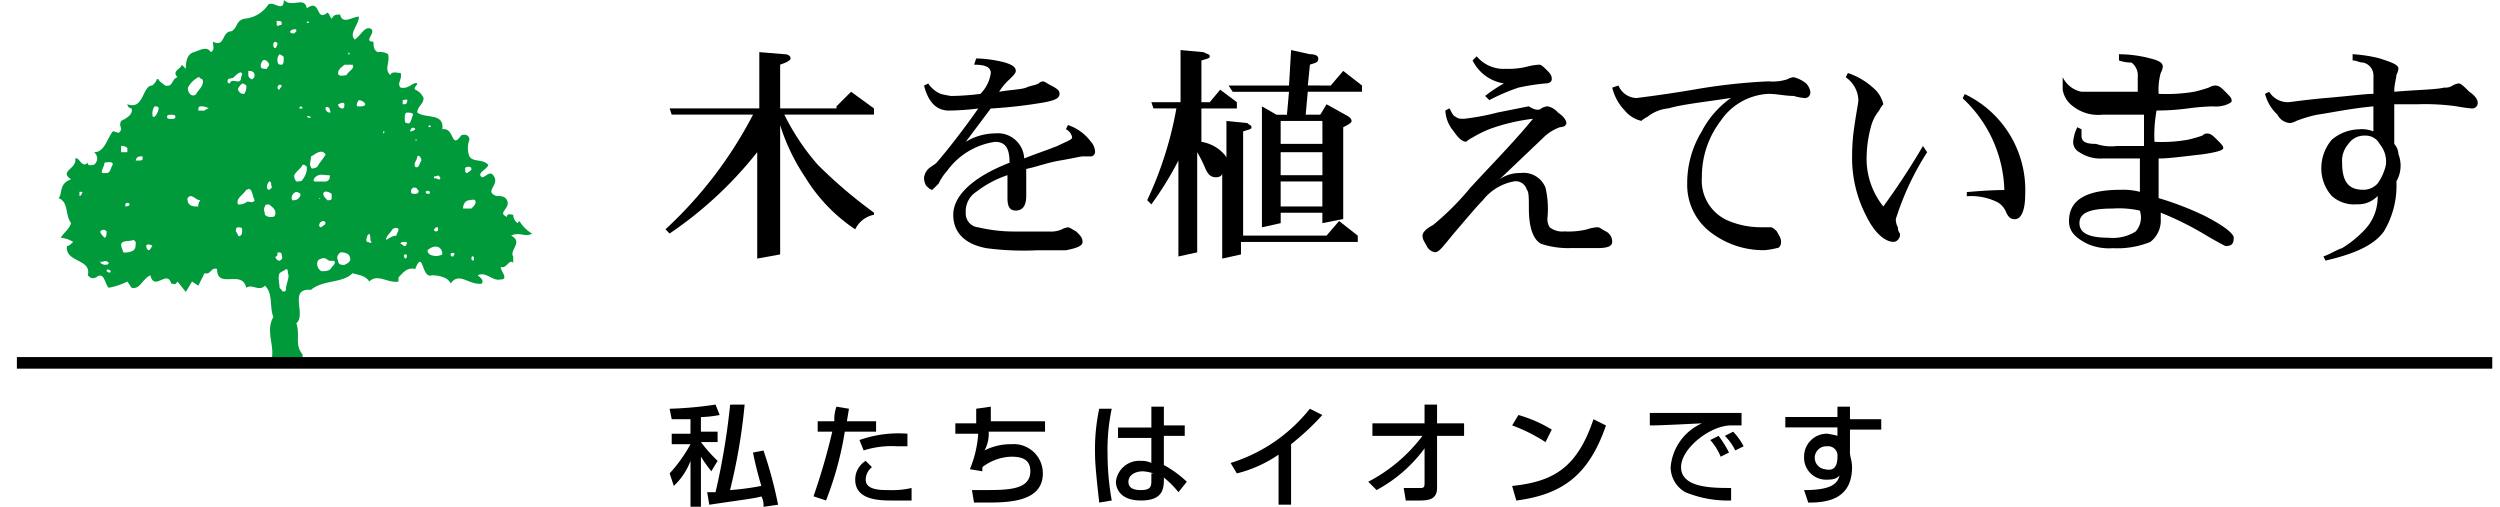 <svg xmlns="http://www.w3.org/2000/svg" width="148" height="30"><defs><clipPath id="a"><path data-name="長方形 353" fill="none" d="M0 0h146.542v30H0z"/></clipPath></defs><g data-name="グループ 470"><g data-name="グループ 469"><g data-name="グループ 468" transform="translate(1)" clip-path="url(#a)"><path data-name="パス 48545" d="M30.494 13.827a2.128 2.128 0 01-.741-.741l-.123.123a.641.641 0 01-.247-.494c-.123 0-.37-.123-.37.123-.617-.247.247-.494 0-.988-.123-.247-.37-.247-.617-.247-.741-.247.123-.617-.123-1.111s-.494 0-.741 0c-.37-.247.37-.494.37-.741-.37-.37-.864-.123-1.111-.494a1.363 1.363 0 010-.988c0-.247-.247-.37-.494-.247-.617.864-.37-.494-1.111-.37.123-.988-.988-.617-1.481-.988 0-.37.37-.494.37-.864a.964.964 0 00-.494-.494c-.123-.123.123-.247.123-.37-.247-.123-.494.37-.988.247-.247-.247.123-.494 0-.864-.247 0-.494-.123-.617.123-.37-.37 0-.741-.123-1.235a.925.925 0 00-.617-.123c-.247-.123-.247-.37-.247-.617-.617 0 .123-.494-.123-.741-.37-.247-.617.37-.988.617-.37-.37.247-.864.247-1.358-.37 0-.988.494-1.111-.123-.247 0-.37 0-.494.247-.123-.123-.123-.247-.247-.37-.741.617-.37-.864-1.235-.247-.123-.741-.864 0-1.358-.494 0 .864-.741-.123-.988.37a1.882 1.882 0 01-1.358.741c-.494.123-.37.494-.741.741-.617 0-.37.988-1.111.617 0 .247.123.494-.123.617-.247-.37-.617-.123-.988 0-.494.123-.494.741-.494.988l-.247-.247c0 .247-.617.37-.247.741-.37.123-.247.617-.741.494-.123-.123-.37-.247-.37-.37h-.126c0 .123-.123.247-.247.37-.617 0-.494 1.481-1.481 1.111a.266.266 0 00.247.247c.123.37-.37.617-.617.741-.123.247 0 .37 0 .494-.123.37-.247.123-.494.123-.37.494-.494 1.235-1.111 1.235a.463.463 0 010 .741c-.123 0-.37.123-.37-.123-.37.37-.494-.37-.741-.247.123.617-.988.741-.247 1.235-.741.247-.494.864-.741 1.111.617.247.37.988.741 1.481-.123.37-.37.494-.617.864a1.755 1.755 0 01.741.247c-.123.123-.247.247-.37.247-.123.988 1.481.741 1.235 1.728.123.123.247.247.494.123.494-.37.494.37.741.617a3.924 3.924 0 001.111-.37l.247.37c.494.123.617-.494 1.111-.741.247.988.988-.37 1.235.494.123 0 .247.123.37-.123l.494.617.37-.617.37.247.37-.741c.37.123.37-.37.741-.247 0 1.235 1.481 0 1.728 1.111.37-.247.741.247 1.111-.123.494.494.247 1.235.494 1.852-.494.864.123 1.728-.123 2.593 0 .123-.123.123-.247.247h2.222c-.123-.123-.123-.494-.123-.617-.494-.617-.123-1.111-.37-1.852.617-.494-.494-2.1.864-1.975.741-.617 1.852-.37 2.469-.988.37.123.741.123.988.494.494-.494 1.111.123 1.728 0v-.246c.247-.247.494-.617.988-.494.494-1.235.37.617.988.37.37 0 .988.123 1.111.494.494-.741 1.111.123 1.852 0 .123-.247-.123-.37-.247-.494.494-.247.864.37 1.358.247.494 0 0-.494 0-.741.37.123.494-.494.741-.247v-.37c-.247-.37.617-.864-.123-1.235.494-.247.864.123 1.235-.123M3.704 11.6v-.247c.123 0 .247 0 .123.123a.121.121 0 01-.123.123m1.235 2.1a.231.231 0 01.37 0c0 .123 0 .37-.123.37-.123-.123-.247-.247-.247-.37m0 1.852c0-.123.123-.123 0 0 .247-.123.37-.123.494 0 0 .123-.123.123-.247.123a.431.431 0 01-.247-.123m.37.494c0-.123.123-.123.247 0 0 .123-.123.123-.247 0m0-5.8h-.247c-.123-.123.123-.37.123-.617.123 0 .494-.123.494.123-.123.123-.123.494-.37.494m1.36 1.855c0 .123-.247.123-.247.123V12.1c0-.123.247-.123.247 0m-.5-3.458a.454.454 0 01.37.123v.247h-.37zm.741 6.173a.925.925 0 01-.617.123c0-.123-.123-.247-.123-.494.123-.247.494-.123.741-.247l.123.123c0 .247 0 .37-.123.494m.37-5.309h-.244a.266.266 0 01.247-.247c.123 0 .247 0 .123.123.123 0 0 .123-.123.123m.494 5.309a.382.382 0 01-.123-.247c0-.123.247-.123.37 0-.123.123-.123.247-.247.247m.37-7.9c-.123 0-.123 0-.123-.123a.742.742 0 01.123-.49c.123 0 .247 0 .247.123a.936.936 0 01-.247.494m.988.123c-.123 0-.247 0-.247-.123s.123-.123.247-.123.247 0 .247.123-.123.123-.247.123m.988-1.852a1.488 1.488 0 01.617-.617c.123 0 .123.123.247.123.123.37-.247.617-.37.864a.231.231 0 01-.37 0 .454.454 0 01-.123-.37m.617 7.037c-.247 0-.494 0-.617-.247 0-.123-.123-.247.123-.37.247 0 .37.247.617.247a.454.454 0 00-.123.37m.37-5.679h-.37c0-.123 0-.247.123-.247a.742.742 0 01.494.123.431.431 0 00-.247.123m2.469-1.481a.742.742 0 01-.123.494c-.123 0-.247 0-.37-.247 0-.123.123-.247.247-.37a.431.431 0 01.247.123m-.988-.123a.121.121 0 01-.123-.123c0-.247.247-.123.37-.247s.494-.494.494-.123c-.123.123 0 .37-.247.37s-.37-.123-.494.123m.617 9.012c-.123.123-.123-.123-.247-.247 0-.123 0-.247.123-.247s.247 0 .247.123 0 .37-.123.37m.37-1.975a.742.742 0 01-.494.123c-.123-.37.247-.494.494-.864.123 0 .123-.123.247 0s.123.37.247.617c-.123.247-.37 0-.494.123m.488-7.532c0 .123 0 .123-.123.247a.266.266 0 01-.247-.247V4.2c.123 0 .37 0 .37.247m1.728-.988c0 .123 0 .37-.123.37s-.247 0-.247-.247a.454.454 0 01.123-.37c.247.123.247.123.247.247m-.37-2.222c.123 0 .247 0 .247.123s0 .123-.123.123c-.123.123-.247 0-.123-.247-.123.123-.123 0 0 0m-.494 10a.121.121 0 01-.123-.123.454.454 0 01.123-.37c.123 0 .123.123.123.247.123.123-.123.247-.123.247m-.494-7.284a.454.454 0 01.123-.37c.123-.123.37.123.37.247s-.123.123-.123.247c-.123 0-.37 0-.37-.123m.617 8.889a.454.454 0 01-.37-.123c0-.123-.123-.37 0-.494 0-.123.123-.123.247-.123.123.123.37.247.37.494s-.123.247-.247.247m.247-10c-.123 0-.123-.123-.123-.247a.124.124 0 01.247 0 .431.431 0 01-.123.247m.37 2.222c0 .123-.123.123-.123.247a.121.121 0 01-.123-.123c0-.123.123-.247.247-.123m-.247 9.877c.123 0 .247 0 .247.123s.123.247-.123.37a.266.266 0 01-.247-.247c.123 0 .123-.123.123-.247m.494 2.222c0 .123-.247.123-.247 0l-.123-.123c0-.247-.123-.617 0-.864.123-.123.247-.123.37-.247.123 0 .123.123.123.247.123.247-.123.617-.123.988m3.7-14.074c.123.123.123.123 0 .123v-.129m-.988 8.4v.247c0 .123-.123.123-.247.123-.123-.123-.247-.247-.247-.37 0-.247.37-.123.494 0m-.494 1.6a.121.121 0 01.123.123c0 .123-.123.123-.247.247a.121.121 0 01-.123-.123.266.266 0 01.247-.247m-.247-1.358c.123 0 0 .123 0 0m.617-5.309c0 .123.123.247 0 .247a.266.266 0 01-.242-.246c0-.123.123-.123.247 0m-1.232-5.062h-.123c0-.123.123-.123.123 0M16.79 6.3a.121.121 0 01.123.123c-.247 0-.247 0-.123-.123m-.37-4.568c.123 0 .123 0 .123.123l-.123.123c-.123 0-.247 0-.247-.123a.382.382 0 01.247-.123m0 10.123h-.123a.364.364 0 01.247-.494.431.431 0 01.247.123.394.394 0 01-.37.37m.494-1.235c0 .123-.247.123-.37.123a.454.454 0 01-.123-.37c.123-.247.37-.37.494-.617.123 0 .123 0 .247.123a1.044 1.044 0 01-.247.741m.247-3.7c.123-.123.123 0 .247 0 0 0 0 .123-.247 0m.247 2.963c-.123-.123 0-.37 0-.617.247-.123.617-.494.864-.123-.123.247-.37.494-.494.741q-.37.185-.37 0m.247.864c-.123 0-.123-.123 0-.247.247-.247.494-.123.864-.123v.123a.266.266 0 01-.247.247zm.988 5.062c-.123.247-.37.247-.617.247a.493.493 0 01-.247-.494.266.266 0 01.247-.247c.247-.123.37.123.494.123h.247c.123.123 0 .247-.123.37m.741-.123c-.123 0-.37 0-.37-.247-.123-.247 0-.37.123-.494a.742.742 0 01.494.123c.247.37 0 .494-.247.617m-.37-9.506q.37-.185.37 0c0 .123 0 .247-.123.247a.266.266 0 01-.247-.247m.494-1.728c-.123 0-.494.123-.494-.123s.247-.37.37-.494h.494c.123.247-.247.37-.37.617m.736 1.85c-.123 0-.123 0-.123-.123a.431.431 0 01.123-.247c.123 0 .37.123.37.247s-.247.123-.37.123m.741 8.025c0 .123-.123 0-.247 0-.123-.123 0-.247 0-.37l.123-.123c.123.247 0 .37.123.494m.741-6.42c-.123-.123 0-.123 0-.123.123 0 0 0 0 .123m.741 6.049c-.247 0-.37.123-.617.247 0-.247.247-.37.37-.617.123-.123.37-.123.37 0s-.123.247-.123.37m2.469-3.58l.123.123c0 .123 0 .123-.123.123-.123-.123-.247 0-.247-.123s.123 0 .247-.123m-.123 3.325a.121.121 0 01-.123-.123l.123-.123c.123 0 .123 0 .123.123a.121.121 0 01-.123.123m-.37-6.3c.123.123 0 .123 0 .123-.123 0-.123 0 0-.123m0 3.951c0 .123 0 .123-.123.123a.121.121 0 01-.123-.123.171.171 0 01.247 0m-.741-3.086c-.123.123-.123 0-.123 0zm-.866-2.339c.123 0 .37-.123.247.123 0 .123-.123.123-.247.123zm.123 9.383c0-.123-.123-.123 0-.247.123 0 .123 0 .123.123a.121.121 0 01-.123.123m0-.741c-.123 0-.123-.123-.247-.123 0-.123.123-.123.247-.123s.123 0 .123.123c0-.123 0 .123-.123.123m.123-7.284c-.123 0-.123-.123-.123-.247s0-.37.123-.37.37 0 .37.123c-.123.247-.123.617-.37.494m.247.494c-.123 0 0-.123 0-.123 0-.123.247-.123.247 0a.431.431 0 01-.247.123m.247 3.7c-.123 0-.247 0-.247-.123s0-.123.123-.247c.123 0 .247 0 .247.123.123 0 .123.247-.123.247m0-1.6c-.123-.247.123-.37.123-.617.123-.123.247.123.247.247-.123.123-.123.494-.37.37m1.6 5.185a.787.787 0 01-.741 0c-.123-.123-.123-.123-.123-.247.247-.247.741-.37.864.123zm.617.123a.121.121 0 01-.123-.123c0-.123.247-.123.247 0-.123 0 0 .123-.123.123m.988-5.309a.121.121 0 01.123.123c0 .123-.123.123-.247.247-.123 0-.123-.123-.123-.247s.123-.123.247-.123m0 1.975c.123 0 .37-.123.37.123 0 .123-.123.247-.247.37h-.494c0-.37.247-.494.37-.494m.247 3.58a.121.121 0 01-.123-.123c0-.247.247-.123.123.123" fill="#009a3b"/><path data-name="長方形 352" d="M0 21.138h146.542v.687H0z"/><path data-name="パス 48548" d="M48.518 6.296l.864-.864 1.358.988v.366h-5.308a13.749 13.749 0 001.975 2.963 28.119 28.119 0 003.333 2.84v.123a1.571 1.571 0 00-1.111.864 9.907 9.907 0 01-2.963-3.086 11.913 11.913 0 01-1.481-3.083v7.654l-1.358.247v-6.3a23.08 23.08 0 01-5.185 4.815l-.247-.247a24.672 24.672 0 005.185-6.79h-4.815l-.123-.37h5.309v-3.33l1.481.123c.247 0 .37.123.37.247s-.247.247-.617.37v2.593h3.333z"/><path data-name="パス 48549" d="M63.827 9.013a.266.266 0 01-.247.247h-.494c-.123 0-.617.123-1.358.247s-1.358.37-1.975.494v1.6c0 .617-.247.864-.617.864s-.494-.247-.494-.741v-1.353a6.211 6.211 0 00-1.852.988 1.367 1.367 0 00-.617 1.235.816.816 0 00.741.864 9.2 9.2 0 002.222.247h1.975a1.566 1.566 0 00.741-.123.956.956 0 01.37-.123c.123 0 .247.123.494.247.247.247.37.37.37.617s-.37.37-.988.494h-1.727a16.761 16.761 0 01-2.963-.123c-1.358-.247-1.975-.988-1.975-1.975 0-1.111 1.111-2.222 3.333-3.086 0-.864-.247-1.235-.864-1.235a4.237 4.237 0 00-2.84 1.728 3.056 3.056 0 00-.494.741l-.37.37c-.123 0-.247-.123-.37-.247a.933.933 0 01-.124-.493.936.936 0 01.247-.494c.123-.123.37-.247.494-.37.741-.864 1.6-1.975 2.469-3.21a15.469 15.469 0 01-1.728.123q-1.111 0-1.481-1.481l.247-.123a1.646 1.646 0 00.741.617 5.347 5.347 0 00.617.123 15.469 15.469 0 001.728-.123 2.155 2.155 0 00.617-1.235c0-.37-.37-.494-.988-.494l.123-.37a7.286 7.286 0 011.728.247c.37.123.617.247.617.494 0 .123-.123.247-.37.494a3.273 3.273 0 00-.617.741c.617-.123 1.235-.123 1.6-.247.247-.123.494-.123.741-.247a.382.382 0 01.247-.123c.123 0 .247.123.494.247.494.247.494.37.494.494 0 .247-.247.37-.864.494a28.4 28.4 0 01-3.21.37l-1.477 1.973a3.376 3.376 0 011.731-.5 1.562 1.562 0 011.728 1.481c.617-.247 1.358-.494 1.975-.741.494-.247.864-.37.864-.494a.662.662 0 00-.37-.494l.123-.247a2.788 2.788 0 011.358.988.943.943 0 01.247.617"/><path data-name="パス 48550" d="M77.284 12.222h-2.469v-1.481h2.469zm-7.16-6.173V3.583c.37-.123.494-.123.494-.247s-.123-.123-.37-.247l-1.359-.126v3.086h-1.728l.123.37h1.358a21.664 21.664 0 01-1.728 5.432l.247.247a19.744 19.744 0 001.6-2.593v5.678l1.113-.245V9.012a7.279 7.279 0 01.494.988c.123.247.247.494.617.494.247 0 .37-.123.37-.247v5.062l1.111-.247v-.741h6.914v-.37l-1.106-.868-.741.864h-4.94V7.778c.37-.123.494-.123.494-.247s-.123-.123-.247-.247l-1.235-.123v2.222c0-.123-.123-.247-.247-.37a2.3 2.3 0 00-1.235-.617V6.42h2.1v-.37l-.988-.741-.617.741zm6.3-.988l.123-1.235c.37-.123.494-.123.494-.37 0-.123-.123-.247-.494-.247l-1.114-.246-.123 2.1h-3.58l.247.37h3.333l-.123 1.358h-.617l-.864-.494v7.16l1.111-.247v-.617h2.467v.617l1.235-.247V7.531c.247-.123.494-.247.494-.37s-.123-.247-.37-.37l-1.112-.618-.37.617h-.864l.123-1.358h3.21v-.37l-1.111-.864-.741.864zm.864 5.309h-2.473V9.012h2.469zm0-1.852h-2.473V7.161h2.469z"/><path data-name="パス 48551" d="M86.173 3.58l.247-.247a2.072 2.072 0 001.728.741 4.631 4.631 0 001.235-.123 3.455 3.455 0 01.741-.123c.123 0 .247.123.494.37s.247.37.247.494-.123.247-.37.247a12.968 12.968 0 00-1.6.247 12.037 12.037 0 00-1.728.741l-.247-.247a8.372 8.372 0 011.111-.741 2.491 2.491 0 01-1.852-1.358m4.438 2.712a1.128 1.128 0 01.617.37c.37.247.494.494.494.617s-.123.247-.37.247a2.688 2.688 0 00-.988.617l-2.593 2.469a2.086 2.086 0 011.235-.37 1.4 1.4 0 011.481.864 5.611 5.611 0 01.123 1.728.925.925 0 00.123.617 1.181 1.181 0 00.864.247 4.629 4.629 0 001.358-.123 2.161 2.161 0 01.617-.123c.123 0 .247.123.494.247a.679.679 0 01.37.617c0 .247-.247.37-.864.37h-1.6a5.113 5.113 0 01-1.728-.247c-.494-.247-.741-.988-.741-2.1 0-.617 0-.988-.123-1.111a.677.677 0 00-.741-.494 3.033 3.033 0 00-1.852 1.111c-.37.37-.988 1.111-1.728 1.975-.617.741-.864 1.111-1.111 1.111a.662.662 0 01-.494-.37c-.123-.247-.247-.37-.247-.617 0-.123.123-.37.617-.617a16.248 16.248 0 002.222-2.222c1.358-1.481 2.593-2.716 3.7-4.074a11.438 11.438 0 00-2.593.617 7.331 7.331 0 00-.988.494 1.528 1.528 0 00-.37.247c-.247 0-.494-.247-.741-.617a2 2 0 01-.494-1.235l.247-.123c.123.247.247.494.37.494.123.123.247.123.494.123a14.358 14.358 0 001.975-.37l1.852-.37c.37.247.617.247.741.123a.955.955 0 01.37-.123"/><path data-name="パス 48552" d="M94.444 5.185l.37-.123a1.186 1.186 0 001.111.741c-.123 0 1.111-.123 3.333-.494a34.376 34.376 0 014.444-.494 2.74 2.74 0 001.111-.123.955.955 0 01.37-.123 1.909 1.909 0 01.741.37.936.936 0 01.247.494.327.327 0 01-.37.37 3.463 3.463 0 01-.617-.123c-.494 0-.988-.123-1.481-.123a3.611 3.611 0 00-2.84 1.6 5.417 5.417 0 00-1.111 3.333 2.572 2.572 0 001.6 2.593 4.954 4.954 0 001.852.37h.617c.123 0 .247.123.37.247.123.247.247.37.247.617s-.123.37-.247.37a4.366 4.366 0 01-.741.123 5.119 5.119 0 01-3.086-.988 3.52 3.52 0 01-1.481-2.963 5.864 5.864 0 01.864-3.086 5.534 5.534 0 011.728-1.975c-1.6.247-2.84.37-3.7.617a2.321 2.321 0 00-1.235.494 1.528 1.528 0 00-.37.247 1.8 1.8 0 01-.988-.617 2.943 2.943 0 01-.738-1.354"/><path data-name="パス 48553" d="M108.272 4.568l.123-.247a4.269 4.269 0 011.481.864 1.8 1.8 0 01.617.988 1.528 1.528 0 00-.247.37 2.482 2.482 0 00-.494.988 7.287 7.287 0 00-.247 1.728 4.5 4.5 0 00.988 2.963 42.289 42.289 0 002.346-3.58l.247.37a16.467 16.467 0 00-1.852 3.951.933.933 0 00.123.494.541.541 0 00.123.37.454.454 0 01-.123.37.382.382 0 01-.247.123c-.494 0-1.111-.494-1.6-1.481a7.456 7.456 0 01-.864-3.7 11.464 11.464 0 01.123-1.6c.123-.864.247-1.481.247-1.6a1.706 1.706 0 00-.741-1.358m6.914 1.235l.123-.247a6.28 6.28 0 013.58 5.926c0 .988-.247 1.481-.617 1.481-.247 0-.37-.123-.494-.37a1.233 1.233 0 00-.494-.617 3.47 3.47 0 00-1.852-.37v-.247c1.358-.123 2.1-.123 2.222-.123a7.7 7.7 0 00-2.469-5.432"/><path data-name="パス 48554" d="M125.432 13.704a2.546 2.546 0 01-1.6.37c-1.111 0-1.728-.247-1.728-.864s.617-.864 1.975-.864a5.571 5.571 0 011.6.123 1.262 1.262 0 01-.247 1.235m3.951-.988a17.856 17.856 0 00-2.593-.988V9.383c.617 0 1.481-.123 2.593-.247.864-.123 1.235-.247 1.235-.37s-.123-.247-.37-.494-.37-.37-.617-.37a.382.382 0 00-.247.123 7.868 7.868 0 01-.864.247 8.784 8.784 0 01-1.975.123 8.174 8.174 0 01.123-1.852 14.135 14.135 0 001.852-.123 13.454 13.454 0 011.481-.123 1.831 1.831 0 00.864-.123c.247-.123.247-.123.247-.247s-.123-.247-.37-.494-.37-.37-.617-.37a.955.955 0 00-.37.123 7.868 7.868 0 01-.864.247 10.02 10.02 0 01-2.1.123 3.806 3.806 0 01.123-1.235.955.955 0 00.123-.37c0-.247-.247-.37-.741-.494a7.472 7.472 0 00-1.852-.247v.37a2.172 2.172 0 00.741.123.961.961 0 01.37.864v.864h-3.333a1.571 1.571 0 01-1.111-.864v.741a1.523 1.523 0 00.617.988 2.414 2.414 0 001.728.494h2.469v1.852h-1.6a2.772 2.772 0 01-1.235-.123c-.617 0-.864-.123-.864-.494v-.37l-.247-.123a2.289 2.289 0 00-.247.864.679.679 0 00.37.617 2.218 2.218 0 001.358.37h2.222v1.975a3.809 3.809 0 00-1.111-.123c-2.1 0-3.086.617-3.086 1.852 0 .617.37.988 1.111 1.358a3.132 3.132 0 001.481.247 5.158 5.158 0 002.222-.37 1.593 1.593 0 00.617-1.358v-.374a18.585 18.585 0 012.716 1.358c.617.37 1.111.617 1.111.617.37 0 .494-.123.494-.494 0-.247-.617-.741-1.852-1.358"/><path data-name="パス 48555" d="M139.753 10.864a1.121 1.121 0 01-.864.37c-.864 0-1.235-.494-1.235-1.6a1.509 1.509 0 01.37-1.111 1.123 1.123 0 01.988-.494.932.932 0 01.864.494 1.639 1.639 0 01.37 1.235 3.05 3.05 0 01-.494 1.111m1.235-1.728a.943.943 0 00-.247-.617V6.173h1.358a13.444 13.444 0 012.346.123 8.5 8.5 0 00.864.123.327.327 0 00.37-.37c0-.123-.123-.37-.494-.617-.247-.247-.494-.494-.617-.494a.955.955 0 00-.37.123.742.742 0 01-.494.123c-.494.123-1.481.123-2.963.247 0-.494.123-.741.123-.988a.956.956 0 00.123-.37c0-.247-.37-.37-1.111-.617a8.5 8.5 0 00-1.6-.247v.37c.247 0 .37.123.617.123a.782.782 0 01.617.741v1.113c-.494 0-1.358.123-2.84.247-1.358.123-2.1.247-2.222.247a1.3 1.3 0 01-1.111-.617l-.247.123a2.562 2.562 0 00.737 1.234.893.893 0 00.741.494.956.956 0 00.37-.123 7.671 7.671 0 011.235-.37c.864-.123 1.975-.37 3.333-.494v1.481a1.831 1.831 0 00-.864-.123 2.6 2.6 0 00-1.6.617 2.6 2.6 0 00-.617 1.6 2.442 2.442 0 00.617 1.728 1.968 1.968 0 001.481.494 1.585 1.585 0 001.235-.494 2.8 2.8 0 01-.741 1.975 6.55 6.55 0 01-1.358 1.111c-.37.123-.741.37-1.111.494l.123.247c1.6-.37 2.84-.864 3.457-1.728a5.266 5.266 0 00.741-2.963 1.87 1.87 0 00.123-1.6"/><path data-name="パス 48556" d="M39.877 24.815h-1.112l-.123-.617a22.173 22.173 0 002.716-.247l.247.617a6.824 6.824 0 01-1.111.123v.864h.988v.616h-.988a8.978 8.978 0 00.988 1.111l-.37.617a8.416 8.416 0 01-.617-.864v2.963h-.617v-2.714a3.908 3.908 0 01-.988 1.481l-.247-.741a8.763 8.763 0 001.235-1.728h-1.113v-.617h1.111zm3.205-.864a33.7 33.7 0 01-.864 5.062 15.484 15.484 0 001.852-.247 23.045 23.045 0 01-.494-1.975l.622-.12a24.363 24.363 0 01.864 3.21l-.864.123a1.113 1.113 0 00-.123-.617c-.37.123-1.481.247-3.086.494l-.123-.741h.494a41.277 41.277 0 00.864-5.185z"/><path data-name="パス 48557" d="M49.259 24.197l-.123.741h1.728v.617h-1.852a19.654 19.654 0 01-1.111 4.074l-.741-.247a38.212 38.212 0 001.111-3.827h-.864v-.617h.988a2.1 2.1 0 01.125-.864zm1.361 3.457a.961.961 0 00-.37.741c0 .617.864.617 1.358.617a5.064 5.064 0 001.358-.123v.741h-1.115c-.741 0-2.222 0-2.222-1.235a1.3 1.3 0 01.617-1.111zm2.1-1.235h-.617a5.437 5.437 0 00-1.975.247l-.247-.617a6.963 6.963 0 012.839-.375z"/><path data-name="パス 48558" d="M57.656 24.074v.864h3.21v.617h-3.335a2.087 2.087 0 01-.247 1.111 3.434 3.434 0 011.6-.37 1.721 1.721 0 011.852 1.728c0 1.728-2.1 1.728-3.457 1.728h-.617l-.123-.741h.741c1.358 0 2.716 0 2.716-1.111 0-.617-.37-.864-1.111-.864a2.95 2.95 0 00-1.728.617v.247l-.741-.123a6.524 6.524 0 00.494-2.1h-1.354v-.617h1.235v-.864z"/><path data-name="パス 48559" d="M64.815 24.197a11.58 11.58 0 00-.247 2.716 15.721 15.721 0 00.247 2.716l-.741.123c-.123-1.111-.247-2.222-.247-2.84a11.58 11.58 0 01.247-2.716zm2.346.988v-1.111h.741v1.111h1.235v.617h-1.236v1.728a6.448 6.448 0 011.358.988l-.494.617a5.7 5.7 0 00-.864-.864v.123c0 .617-.123 1.235-1.358 1.235-1.358 0-1.481-.864-1.481-1.111a1.39 1.39 0 011.481-1.235 1.342 1.342 0 01.617.123v-1.48h-1.973v-.617h1.975zm.123 2.84a2.512 2.512 0 00-.617-.123c-.494 0-.864.247-.864.617 0 .247.123.494.741.494s.617-.247.617-.617v-.37z"/><path data-name="パス 48560" d="M75.432 29.878h-.741v-2.964a7.554 7.554 0 01-2.469 1.111l-.37-.617a9.619 9.619 0 004.691-3.21l.741.37a15.059 15.059 0 01-1.852 1.728z"/><path data-name="パス 48561" d="M80 28.519a9.491 9.491 0 003.21-2.716h-2.963v-.741h3.086v-1.111h.741v1.111h1.6v.741h-1.6v3.086c0 .741-.617.741-1.111.741h-.741l-.123-.741h.988c.123 0 .247 0 .247-.247v-2.1a8.5 8.5 0 01-2.84 2.469z"/><path data-name="パス 48562" d="M90.865 25.432a7.923 7.923 0 00-1.975-.864l-.37.617a9.843 9.843 0 011.975.988zm-2.1 4.2c2.84-.37 4.321-1.6 5.309-4.444l-.741-.37c-.988 2.963-2.469 3.7-4.815 3.951z"/><path data-name="パス 48563" d="M102.099 24.444v.74h-.617c-1.235 0-2.963 1.358-2.963 2.469 0 1.235 1.852 1.235 2.963 1.235v.741a6.608 6.608 0 01-2.716-.494 1.713 1.713 0 01-.864-1.481 3.125 3.125 0 011.852-2.593c-2.469.123-2.716.123-3.086.123v-.74h5.432zm-1.235 2.593a3.418 3.418 0 00-.617-.988l.494-.247a6.891 6.891 0 01.617.988zm.864-.37a3.072 3.072 0 00-.617-.864l.494-.247a3.752 3.752 0 01.617.864z"/><path data-name="パス 48564" d="M107.777 24.074h.741v.741h1.852v.617h-1.852v1.358c0 .247.123.494.123.864 0 1.975-1.6 2.1-2.593 2.1l-.247-.741c1.6 0 1.975-.37 2.1-.864-.123.123-.247.247-.741.247a1.3 1.3 0 01-1.358-1.358 1.355 1.355 0 011.358-1.364 5.347 5.347 0 01.617.123v-.494h-3.086v-.617h3.086zm0 2.963a.555.555 0 00-.617-.617.682.682 0 00-.123 1.358q.741.185.741-.741"/></g></g><path data-name="長方形 354" fill="none" d="M0 0h148v30H0z"/></g></svg>